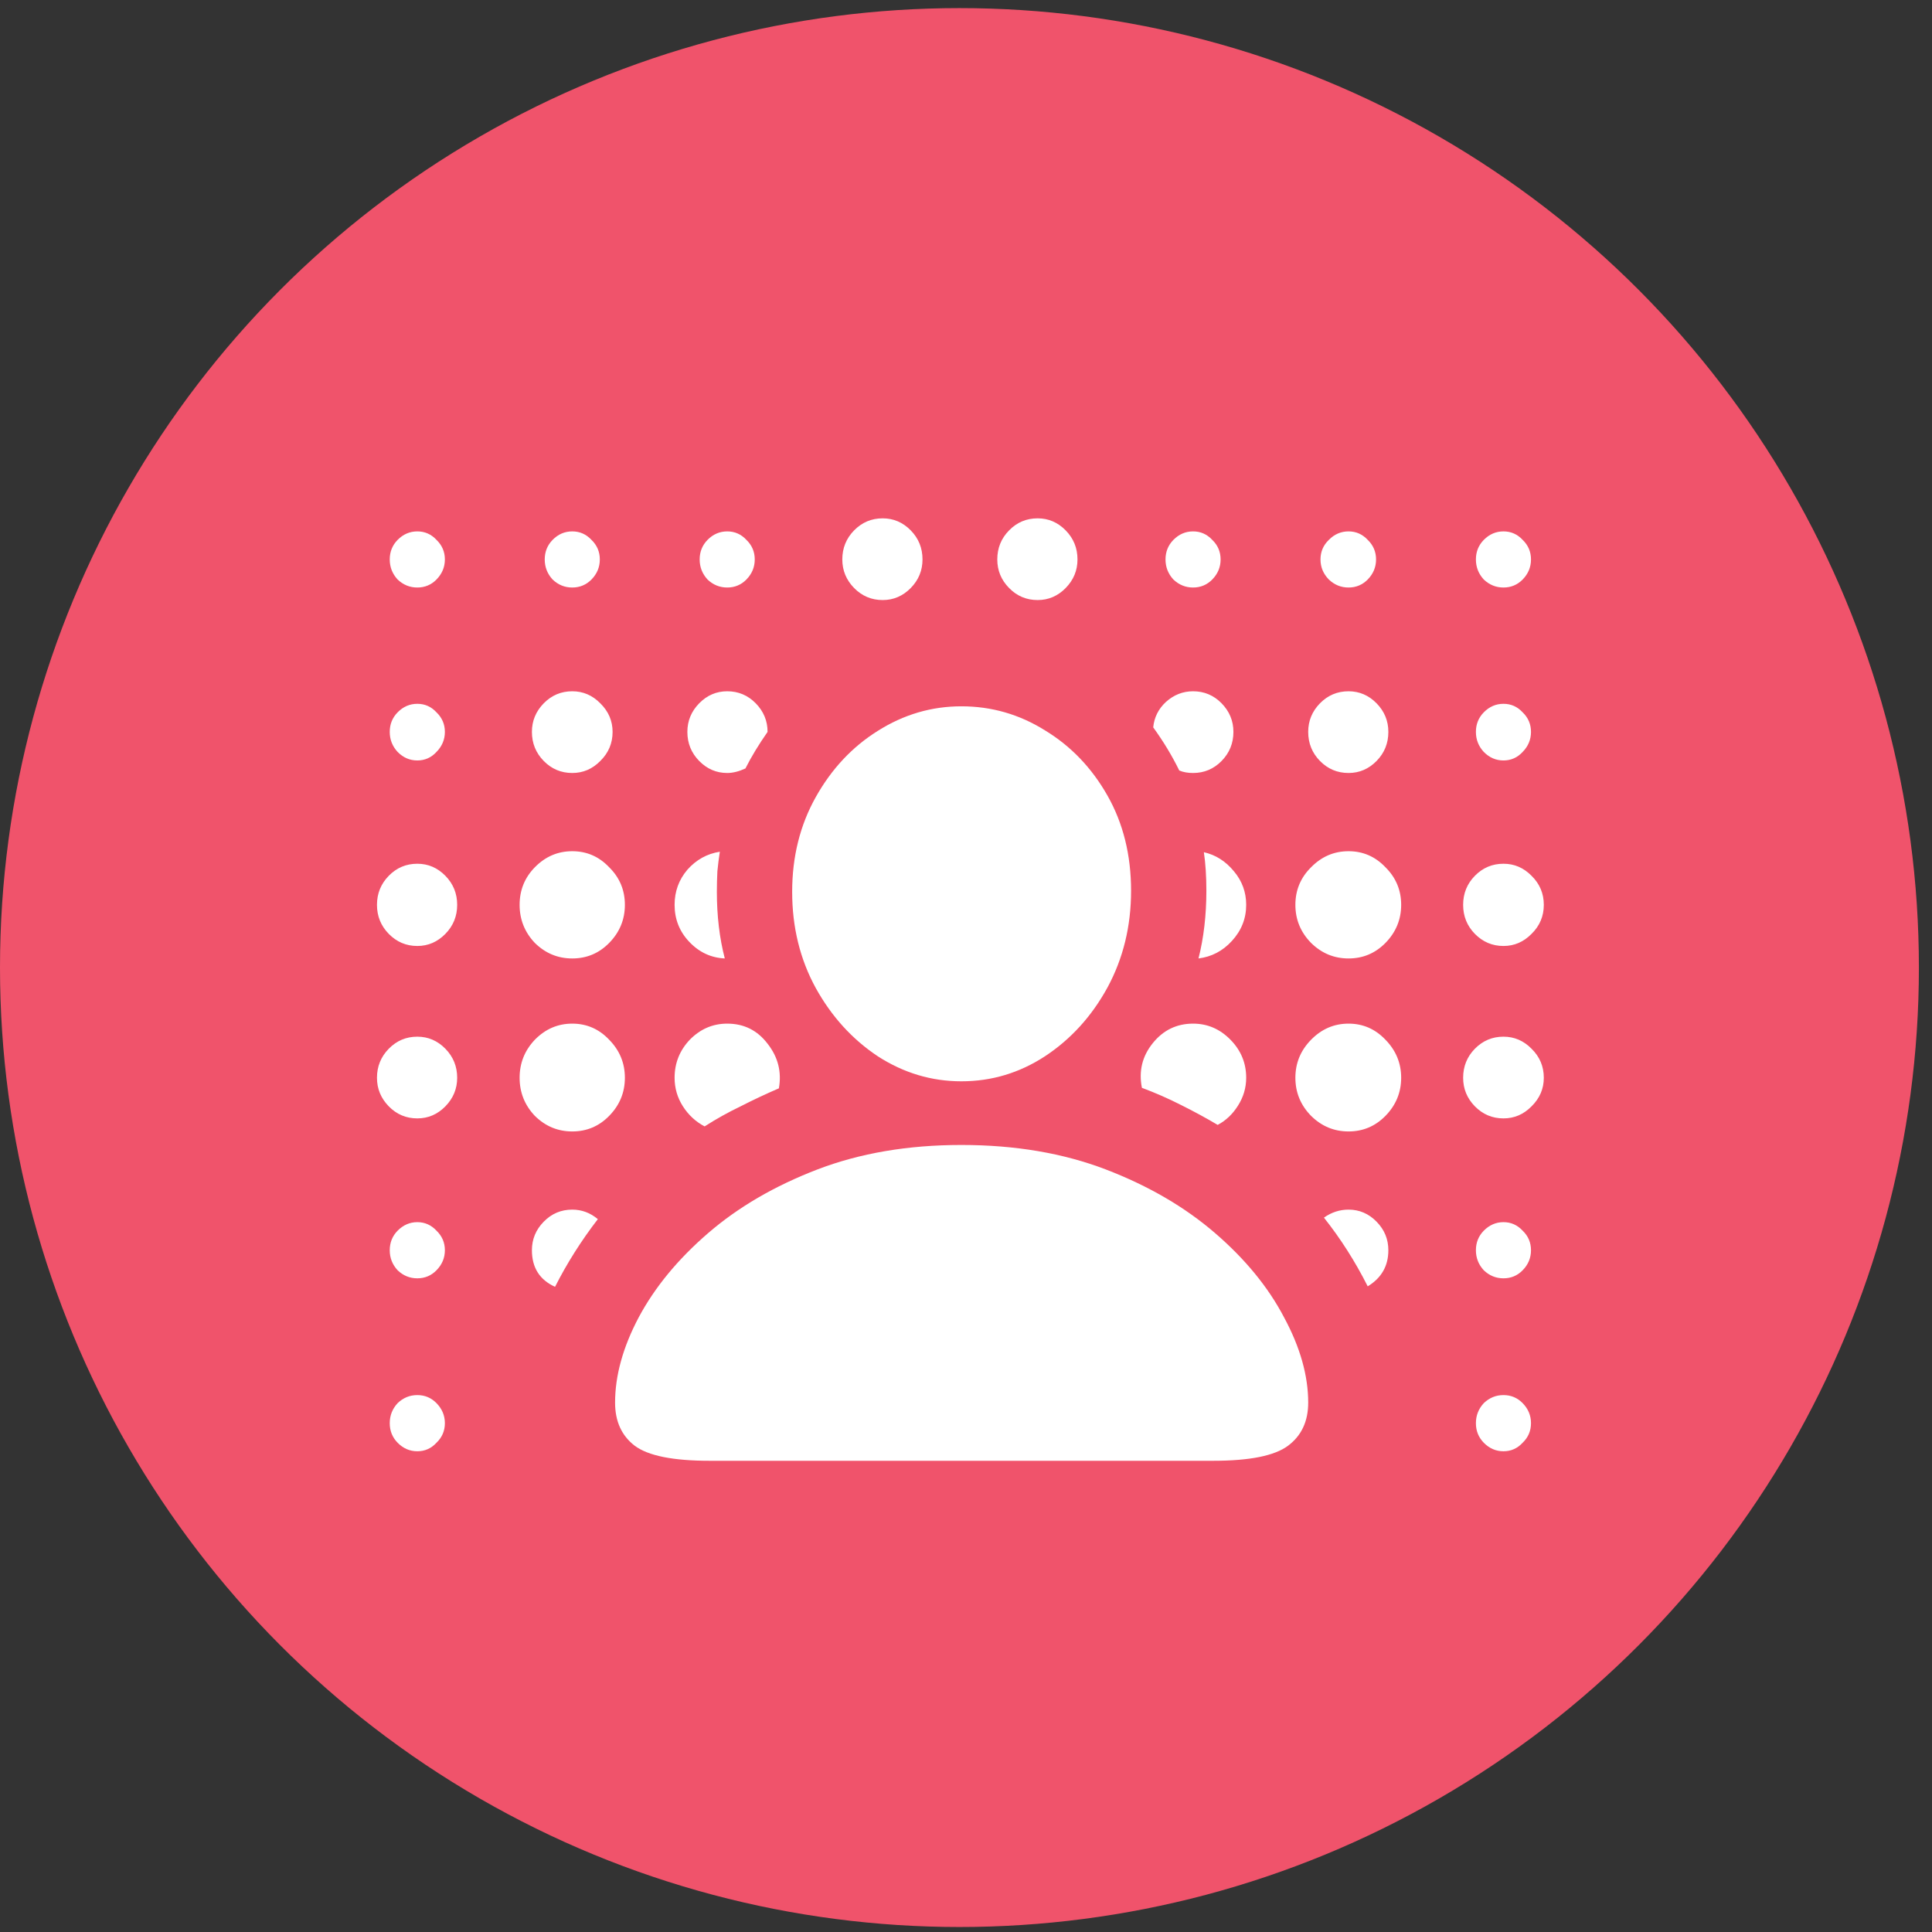 <svg width="41" height="41" viewBox="0 0 41 41" fill="none" xmlns="http://www.w3.org/2000/svg">
<rect x="0" y="0" width="41" height="41" fill="#333333" stroke="none"/>
<circle cx="20.361" cy="20.533" r="20.361" fill="#F0536B"/>
<path d="M20.402 22.947C19.768 22.947 19.177 22.77 18.627 22.415C18.084 22.053 17.646 21.571 17.312 20.968C16.978 20.358 16.811 19.677 16.811 18.926C16.811 18.181 16.978 17.511 17.312 16.915C17.646 16.319 18.084 15.851 18.627 15.511C19.177 15.163 19.768 14.989 20.402 14.989C21.042 14.989 21.634 15.16 22.177 15.5C22.726 15.833 23.168 16.294 23.502 16.883C23.836 17.472 24.003 18.145 24.003 18.904C24.003 19.656 23.836 20.34 23.502 20.957C23.168 21.567 22.726 22.053 22.177 22.415C21.634 22.77 21.042 22.947 20.402 22.947ZM15.057 31C14.284 31 13.755 30.894 13.47 30.681C13.192 30.468 13.053 30.163 13.053 29.766C13.053 29.192 13.22 28.589 13.554 27.957C13.895 27.319 14.385 26.723 15.026 26.17C15.666 25.617 16.438 25.167 17.343 24.819C18.248 24.472 19.267 24.298 20.402 24.298C21.543 24.298 22.566 24.472 23.471 24.819C24.376 25.167 25.148 25.617 25.788 26.17C26.429 26.723 26.916 27.319 27.25 27.957C27.591 28.589 27.762 29.192 27.762 29.766C27.762 30.163 27.619 30.468 27.334 30.681C27.048 30.894 26.519 31 25.747 31H15.057ZM8.856 12.468C8.696 12.468 8.557 12.411 8.438 12.298C8.327 12.177 8.271 12.036 8.271 11.872C8.271 11.709 8.327 11.571 8.438 11.457C8.557 11.337 8.696 11.277 8.856 11.277C9.016 11.277 9.152 11.337 9.263 11.457C9.381 11.571 9.441 11.709 9.441 11.872C9.441 12.036 9.381 12.177 9.263 12.298C9.152 12.411 9.016 12.468 8.856 12.468ZM12.144 12.468C11.984 12.468 11.845 12.411 11.727 12.298C11.616 12.177 11.56 12.036 11.56 11.872C11.56 11.709 11.616 11.571 11.727 11.457C11.845 11.337 11.984 11.277 12.144 11.277C12.305 11.277 12.44 11.337 12.552 11.457C12.67 11.571 12.729 11.709 12.729 11.872C12.729 12.036 12.67 12.177 12.552 12.298C12.44 12.411 12.305 12.468 12.144 12.468ZM15.433 12.468C15.273 12.468 15.133 12.411 15.015 12.298C14.904 12.177 14.848 12.036 14.848 11.872C14.848 11.709 14.904 11.571 15.015 11.457C15.133 11.337 15.273 11.277 15.433 11.277C15.593 11.277 15.729 11.337 15.84 11.457C15.958 11.571 16.017 11.709 16.017 11.872C16.017 12.036 15.958 12.177 15.84 12.298C15.729 12.411 15.593 12.468 15.433 12.468ZM18.732 12.734C18.495 12.734 18.293 12.649 18.126 12.479C17.959 12.309 17.875 12.106 17.875 11.872C17.875 11.631 17.959 11.425 18.126 11.255C18.293 11.085 18.495 11 18.732 11C18.961 11 19.16 11.085 19.327 11.255C19.494 11.425 19.577 11.631 19.577 11.872C19.577 12.106 19.494 12.309 19.327 12.479C19.16 12.649 18.961 12.734 18.732 12.734ZM22.02 12.734C21.783 12.734 21.581 12.649 21.415 12.479C21.247 12.309 21.164 12.106 21.164 11.872C21.164 11.631 21.247 11.425 21.415 11.255C21.581 11.085 21.783 11 22.02 11C22.25 11 22.448 11.085 22.615 11.255C22.782 11.425 22.866 11.631 22.866 11.872C22.866 12.106 22.782 12.309 22.615 12.479C22.448 12.649 22.25 12.734 22.02 12.734ZM25.319 12.468C25.159 12.468 25.02 12.411 24.901 12.298C24.79 12.177 24.734 12.036 24.734 11.872C24.734 11.709 24.79 11.571 24.901 11.457C25.02 11.337 25.159 11.277 25.319 11.277C25.479 11.277 25.614 11.337 25.726 11.457C25.844 11.571 25.903 11.709 25.903 11.872C25.903 12.036 25.844 12.177 25.726 12.298C25.614 12.411 25.479 12.468 25.319 12.468ZM28.618 12.468C28.457 12.468 28.318 12.411 28.2 12.298C28.082 12.177 28.023 12.036 28.023 11.872C28.023 11.709 28.082 11.571 28.2 11.457C28.318 11.337 28.457 11.277 28.618 11.277C28.778 11.277 28.913 11.337 29.025 11.457C29.143 11.571 29.202 11.709 29.202 11.872C29.202 12.036 29.143 12.177 29.025 12.298C28.913 12.411 28.778 12.468 28.618 12.468ZM31.906 12.468C31.746 12.468 31.607 12.411 31.488 12.298C31.377 12.177 31.321 12.036 31.321 11.872C31.321 11.709 31.377 11.571 31.488 11.457C31.607 11.337 31.746 11.277 31.906 11.277C32.066 11.277 32.202 11.337 32.313 11.457C32.431 11.571 32.49 11.709 32.49 11.872C32.49 12.036 32.431 12.177 32.313 12.298C32.202 12.411 32.066 12.468 31.906 12.468ZM8.856 16.138C8.696 16.138 8.557 16.078 8.438 15.957C8.327 15.837 8.271 15.695 8.271 15.532C8.271 15.369 8.327 15.23 8.438 15.117C8.557 14.996 8.696 14.936 8.856 14.936C9.016 14.936 9.152 14.996 9.263 15.117C9.381 15.23 9.441 15.369 9.441 15.532C9.441 15.695 9.381 15.837 9.263 15.957C9.152 16.078 9.016 16.138 8.856 16.138ZM12.144 16.404C11.908 16.404 11.706 16.319 11.539 16.149C11.372 15.979 11.288 15.773 11.288 15.532C11.288 15.298 11.372 15.096 11.539 14.925C11.706 14.755 11.908 14.67 12.144 14.67C12.374 14.67 12.572 14.755 12.739 14.925C12.913 15.096 13 15.298 13 15.532C13 15.773 12.913 15.979 12.739 16.149C12.572 16.319 12.374 16.404 12.144 16.404ZM15.433 16.404C15.203 16.404 15.005 16.319 14.838 16.149C14.671 15.979 14.587 15.773 14.587 15.532C14.587 15.298 14.671 15.096 14.838 14.925C15.005 14.755 15.203 14.67 15.433 14.67C15.669 14.67 15.871 14.755 16.038 14.925C16.205 15.096 16.289 15.298 16.289 15.532C16.101 15.801 15.944 16.06 15.819 16.308C15.68 16.372 15.551 16.404 15.433 16.404ZM25.319 16.404C25.207 16.404 25.11 16.387 25.026 16.351C24.873 16.039 24.689 15.734 24.473 15.436C24.494 15.223 24.584 15.043 24.745 14.894C24.912 14.745 25.103 14.67 25.319 14.67C25.555 14.67 25.757 14.755 25.924 14.925C26.091 15.096 26.175 15.298 26.175 15.532C26.175 15.773 26.091 15.979 25.924 16.149C25.757 16.319 25.555 16.404 25.319 16.404ZM28.618 16.404C28.381 16.404 28.179 16.319 28.012 16.149C27.845 15.979 27.762 15.773 27.762 15.532C27.762 15.298 27.845 15.096 28.012 14.925C28.179 14.755 28.381 14.67 28.618 14.67C28.847 14.67 29.046 14.755 29.213 14.925C29.38 15.096 29.463 15.298 29.463 15.532C29.463 15.773 29.38 15.979 29.213 16.149C29.046 16.319 28.847 16.404 28.618 16.404ZM31.906 16.138C31.746 16.138 31.607 16.078 31.488 15.957C31.377 15.837 31.321 15.695 31.321 15.532C31.321 15.369 31.377 15.23 31.488 15.117C31.607 14.996 31.746 14.936 31.906 14.936C32.066 14.936 32.202 14.996 32.313 15.117C32.431 15.23 32.49 15.369 32.49 15.532C32.49 15.695 32.431 15.837 32.313 15.957C32.202 16.078 32.066 16.138 31.906 16.138ZM8.856 20.075C8.619 20.075 8.418 19.989 8.251 19.819C8.084 19.649 8 19.443 8 19.202C8 18.961 8.084 18.755 8.251 18.585C8.418 18.415 8.619 18.33 8.856 18.33C9.086 18.33 9.284 18.415 9.451 18.585C9.618 18.755 9.702 18.961 9.702 19.202C9.702 19.443 9.618 19.649 9.451 19.819C9.284 19.989 9.086 20.075 8.856 20.075ZM12.144 20.34C11.838 20.34 11.574 20.23 11.351 20.011C11.135 19.784 11.027 19.514 11.027 19.202C11.027 18.89 11.135 18.624 11.351 18.404C11.574 18.177 11.838 18.064 12.144 18.064C12.451 18.064 12.712 18.177 12.927 18.404C13.15 18.624 13.261 18.89 13.261 19.202C13.261 19.514 13.15 19.784 12.927 20.011C12.712 20.23 12.451 20.34 12.144 20.34ZM14.316 19.202C14.316 18.918 14.406 18.67 14.587 18.457C14.775 18.245 15.005 18.117 15.276 18.075C15.255 18.209 15.238 18.348 15.224 18.489C15.217 18.631 15.213 18.777 15.213 18.926C15.213 19.436 15.269 19.908 15.381 20.34C15.088 20.326 14.838 20.209 14.629 19.989C14.42 19.77 14.316 19.507 14.316 19.202ZM26.446 19.202C26.446 19.493 26.345 19.748 26.143 19.968C25.949 20.181 25.712 20.305 25.434 20.34C25.545 19.901 25.601 19.422 25.601 18.904C25.601 18.592 25.583 18.319 25.548 18.085C25.799 18.142 26.011 18.277 26.185 18.489C26.359 18.695 26.446 18.933 26.446 19.202ZM28.618 20.34C28.311 20.34 28.047 20.23 27.824 20.011C27.601 19.784 27.49 19.514 27.49 19.202C27.49 18.89 27.601 18.624 27.824 18.404C28.047 18.177 28.311 18.064 28.618 18.064C28.924 18.064 29.185 18.177 29.401 18.404C29.623 18.624 29.735 18.89 29.735 19.202C29.735 19.514 29.623 19.784 29.401 20.011C29.185 20.23 28.924 20.34 28.618 20.34ZM31.906 20.075C31.669 20.075 31.468 19.989 31.3 19.819C31.133 19.649 31.05 19.443 31.05 19.202C31.05 18.961 31.133 18.755 31.3 18.585C31.468 18.415 31.669 18.33 31.906 18.33C32.136 18.33 32.334 18.415 32.501 18.585C32.675 18.755 32.762 18.961 32.762 19.202C32.762 19.443 32.675 19.649 32.501 19.819C32.334 19.989 32.136 20.075 31.906 20.075ZM8.856 23.734C8.619 23.734 8.418 23.649 8.251 23.479C8.084 23.308 8 23.106 8 22.872C8 22.631 8.084 22.425 8.251 22.255C8.418 22.085 8.619 22 8.856 22C9.086 22 9.284 22.085 9.451 22.255C9.618 22.425 9.702 22.631 9.702 22.872C9.702 23.106 9.618 23.308 9.451 23.479C9.284 23.649 9.086 23.734 8.856 23.734ZM12.144 24.011C11.838 24.011 11.574 23.901 11.351 23.681C11.135 23.454 11.027 23.184 11.027 22.872C11.027 22.56 11.135 22.291 11.351 22.064C11.574 21.837 11.838 21.723 12.144 21.723C12.451 21.723 12.712 21.837 12.927 22.064C13.15 22.291 13.261 22.56 13.261 22.872C13.261 23.184 13.15 23.454 12.927 23.681C12.712 23.901 12.451 24.011 12.144 24.011ZM14.953 23.904C14.765 23.805 14.611 23.663 14.493 23.479C14.375 23.294 14.316 23.092 14.316 22.872C14.316 22.56 14.424 22.291 14.639 22.064C14.862 21.837 15.127 21.723 15.433 21.723C15.788 21.723 16.073 21.865 16.289 22.149C16.512 22.433 16.591 22.748 16.529 23.096C16.25 23.216 15.979 23.344 15.715 23.479C15.45 23.606 15.196 23.748 14.953 23.904ZM25.841 23.872C25.59 23.723 25.329 23.582 25.058 23.447C24.793 23.312 24.518 23.192 24.233 23.085C24.163 22.73 24.24 22.415 24.463 22.138C24.685 21.862 24.971 21.723 25.319 21.723C25.625 21.723 25.889 21.837 26.112 22.064C26.335 22.291 26.446 22.56 26.446 22.872C26.446 23.085 26.387 23.284 26.269 23.468C26.157 23.645 26.015 23.78 25.841 23.872ZM28.618 24.011C28.311 24.011 28.047 23.901 27.824 23.681C27.601 23.454 27.49 23.184 27.49 22.872C27.49 22.56 27.601 22.291 27.824 22.064C28.047 21.837 28.311 21.723 28.618 21.723C28.924 21.723 29.185 21.837 29.401 22.064C29.623 22.291 29.735 22.56 29.735 22.872C29.735 23.184 29.623 23.454 29.401 23.681C29.185 23.901 28.924 24.011 28.618 24.011ZM31.906 23.734C31.669 23.734 31.468 23.649 31.3 23.479C31.133 23.308 31.05 23.106 31.05 22.872C31.05 22.631 31.133 22.425 31.3 22.255C31.468 22.085 31.669 22 31.906 22C32.136 22 32.334 22.085 32.501 22.255C32.675 22.425 32.762 22.631 32.762 22.872C32.762 23.106 32.675 23.308 32.501 23.479C32.334 23.649 32.136 23.734 31.906 23.734ZM8.856 27.128C8.696 27.128 8.557 27.071 8.438 26.957C8.327 26.837 8.271 26.695 8.271 26.532C8.271 26.369 8.327 26.23 8.438 26.117C8.557 25.997 8.696 25.936 8.856 25.936C9.016 25.936 9.152 25.997 9.263 26.117C9.381 26.23 9.441 26.369 9.441 26.532C9.441 26.695 9.381 26.837 9.263 26.957C9.152 27.071 9.016 27.128 8.856 27.128ZM11.779 27.308C11.452 27.16 11.288 26.901 11.288 26.532C11.288 26.298 11.372 26.096 11.539 25.926C11.706 25.755 11.908 25.67 12.144 25.67C12.346 25.67 12.527 25.738 12.687 25.872C12.332 26.333 12.03 26.812 11.779 27.308ZM29.025 27.298C28.76 26.773 28.451 26.287 28.096 25.84C28.256 25.727 28.43 25.67 28.618 25.67C28.847 25.67 29.046 25.755 29.213 25.926C29.38 26.096 29.463 26.298 29.463 26.532C29.463 26.865 29.317 27.121 29.025 27.298ZM31.906 27.128C31.746 27.128 31.607 27.071 31.488 26.957C31.377 26.837 31.321 26.695 31.321 26.532C31.321 26.369 31.377 26.23 31.488 26.117C31.607 25.997 31.746 25.936 31.906 25.936C32.066 25.936 32.202 25.997 32.313 26.117C32.431 26.23 32.49 26.369 32.49 26.532C32.49 26.695 32.431 26.837 32.313 26.957C32.202 27.071 32.066 27.128 31.906 27.128ZM8.856 30.798C8.696 30.798 8.557 30.738 8.438 30.617C8.327 30.504 8.271 30.365 8.271 30.202C8.271 30.039 8.327 29.897 8.438 29.777C8.557 29.663 8.696 29.606 8.856 29.606C9.016 29.606 9.152 29.663 9.263 29.777C9.381 29.897 9.441 30.039 9.441 30.202C9.441 30.365 9.381 30.504 9.263 30.617C9.152 30.738 9.016 30.798 8.856 30.798ZM31.906 30.798C31.746 30.798 31.607 30.738 31.488 30.617C31.377 30.504 31.321 30.365 31.321 30.202C31.321 30.039 31.377 29.897 31.488 29.777C31.607 29.663 31.746 29.606 31.906 29.606C32.066 29.606 32.202 29.663 32.313 29.777C32.431 29.897 32.49 30.039 32.49 30.202C32.49 30.365 32.431 30.504 32.313 30.617C32.202 30.738 32.066 30.798 31.906 30.798Z" fill="white"/>
</svg>
